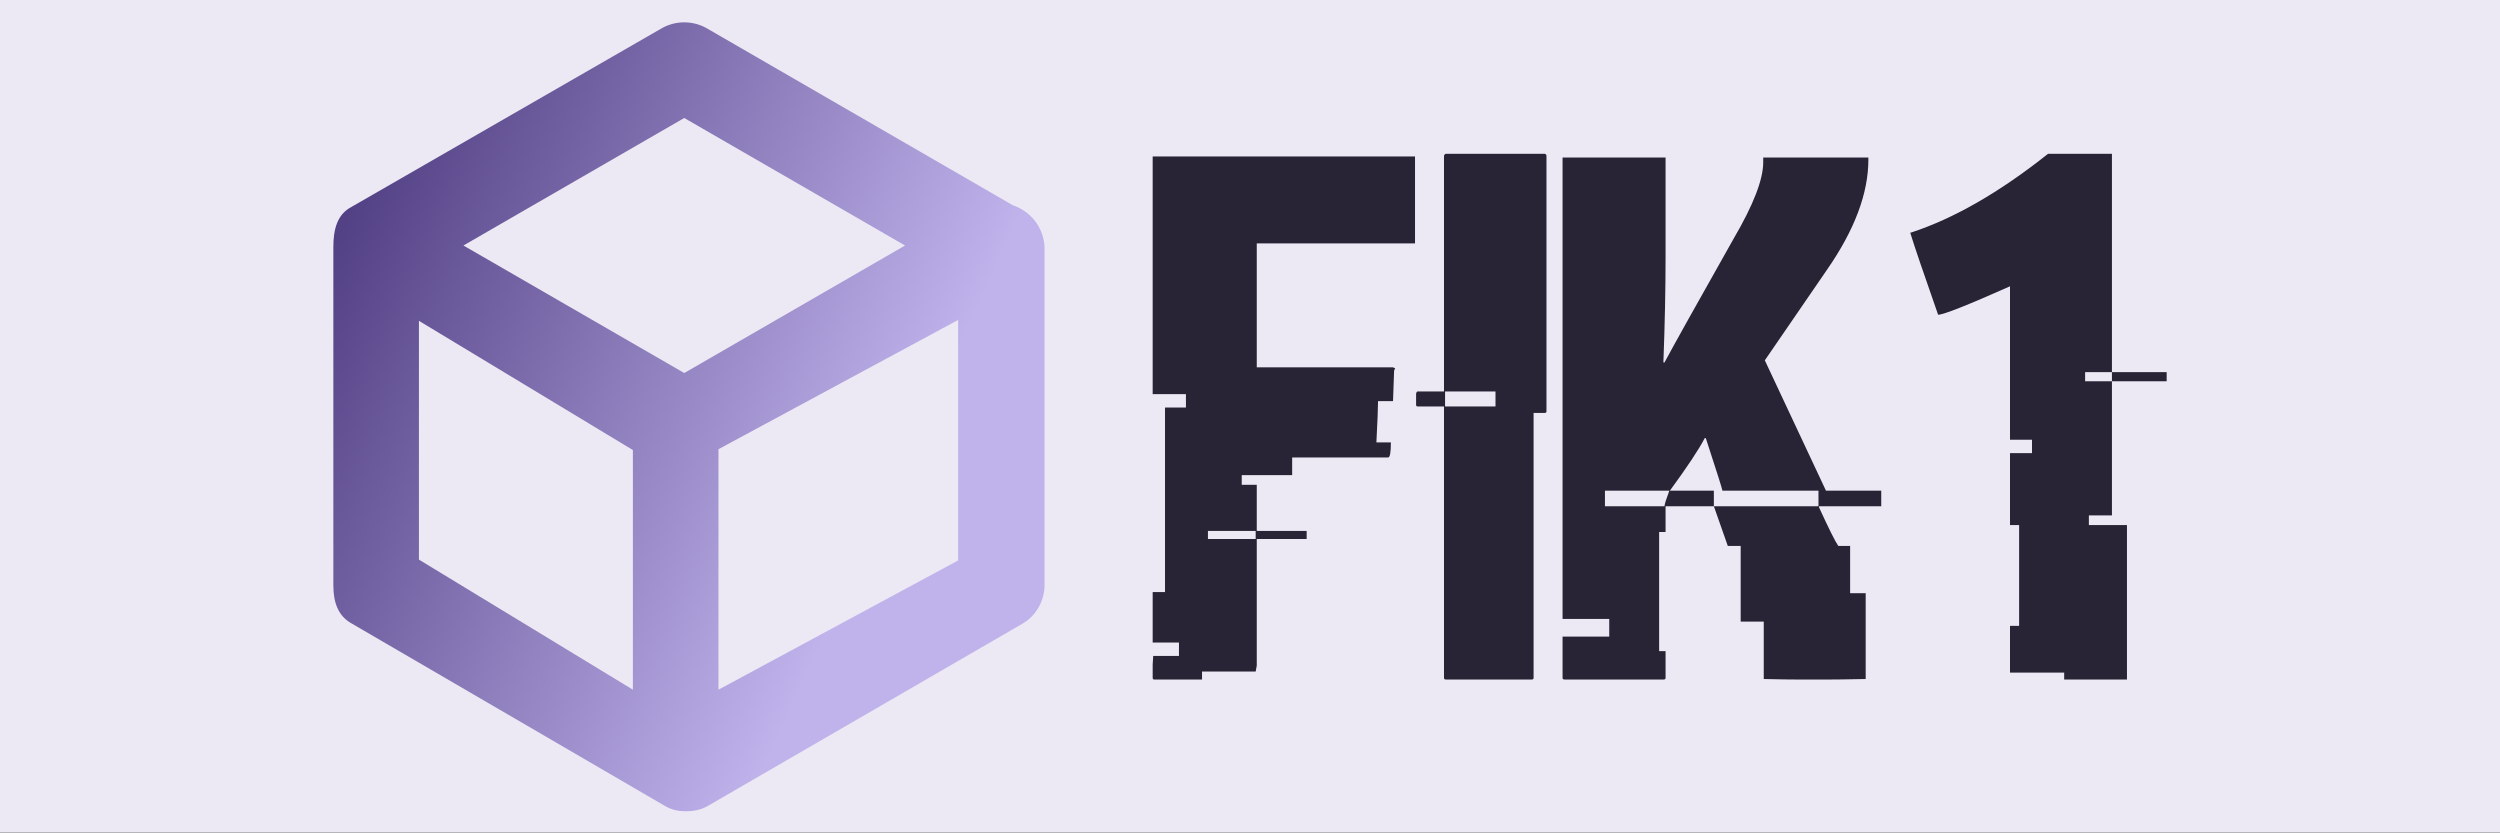 <?xml version="1.0" encoding="UTF-8" standalone="no"?>
<!DOCTYPE svg PUBLIC "-//W3C//DTD SVG 1.1//EN" "http://www.w3.org/Graphics/SVG/1.1/DTD/svg11.dtd">
<svg width="100%" height="100%" viewBox="0 0 300 100" version="1.1" xmlns="http://www.w3.org/2000/svg" xmlns:xlink="http://www.w3.org/1999/xlink" xml:space="preserve" xmlns:serif="http://www.serif.com/" style="fill-rule:evenodd;clip-rule:evenodd;stroke-linejoin:round;stroke-miterlimit:2;">
    <rect x="0" y="0" width="300" height="100" fill="#808080" stroke="none"/>
    <g transform="matrix(1,0,0,0.333,0,0)">
        <rect x="0" y="0" width="300" height="300" style="fill:rgb(236,233,244);"/>
    </g>
    <g id="_2f0fdef4-6049-4d76-9884-a87cbff72718" serif:id="2f0fdef4-6049-4d76-9884-a87cbff72718" transform="matrix(6.438,0,0,6.438,138.321,6.028)">
        <path d="M0,6.41L0,1.98L4.89,1.98L4.89,3.6L1.94,3.6L1.94,5.91L4.48,5.91L4.52,5.93L4.5,5.97C4.487,6.297 4.48,6.487 4.48,6.54L4.2,6.54L4.2,6.56C4.2,6.673 4.19,6.923 4.17,7.31L4.44,7.31C4.44,7.497 4.423,7.59 4.39,7.59L2.6,7.59L2.6,7.92L1.66,7.92L1.66,8.1L1.94,8.1L1.94,8.96L2.87,8.96L2.87,9.11L1.94,9.11L1.94,11.47L1.92,11.58L0.92,11.58L0.92,11.73L0.03,11.73C0.01,11.73 0,11.72 0,11.7L0,11.45L0.01,11.29L0.49,11.29L0.49,11.04L0,11.04L0,10.1L0.23,10.1L0.23,6.66L0.62,6.66L0.62,6.41L0,6.41ZM1.92,8.96L1.03,8.96L1.03,9.11L1.92,9.11L1.92,8.96ZM5.47,1.93L7.31,1.93C7.33,1.937 7.34,1.95 7.34,1.97L7.34,6.73C7.34,6.75 7.33,6.76 7.31,6.76L7.1,6.76L7.1,11.7C7.1,11.72 7.087,11.73 7.06,11.73L5.47,11.73C5.443,11.73 5.43,11.72 5.43,11.7L5.43,6.64L4.94,6.64C4.92,6.64 4.91,6.63 4.91,6.61L4.91,6.4C4.917,6.373 4.927,6.36 4.94,6.36L5.43,6.36L5.43,1.97C5.437,1.943 5.45,1.93 5.47,1.93ZM6.39,6.36L5.45,6.36L5.45,6.64L6.39,6.64L6.39,6.36ZM7.64,10.6L7.64,2L9.56,2L9.56,3.83C9.56,4.437 9.547,5.093 9.52,5.8L9.52,5.82L9.54,5.82C9.7,5.52 10.13,4.75 10.83,3.51C11.197,2.883 11.38,2.41 11.38,2.09L11.38,2L13.34,2L13.34,2.04C13.34,2.667 13.083,3.35 12.57,4.09L11.41,5.78L12.55,8.21L13.58,8.21L13.58,8.5L12.42,8.5L12.42,8.52C12.607,8.927 12.727,9.167 12.78,9.24L13,9.24L13,10.12L13.29,10.12L13.29,11.72C12.957,11.727 12.71,11.73 12.55,11.73L12.08,11.73C11.913,11.73 11.683,11.727 11.39,11.72L11.39,10.65L10.96,10.65L10.96,9.24L10.72,9.24L10.46,8.5L12.41,8.5L12.41,8.21L10.62,8.21C10.62,8.19 10.517,7.863 10.31,7.23L10.29,7.23C10.183,7.437 9.967,7.763 9.64,8.21L10.46,8.21L10.46,8.5L9.56,8.5L9.56,8.98L9.44,8.98L9.44,11.2L9.56,11.2L9.56,11.7C9.56,11.72 9.547,11.73 9.52,11.73L7.68,11.73C7.653,11.73 7.64,11.72 7.64,11.7L7.64,10.93L8.51,10.93L8.51,10.6L7.64,10.6ZM9.63,8.21L8.43,8.21L8.43,8.5L9.54,8.5C9.54,8.467 9.57,8.37 9.63,8.21ZM16.69,1.93L17.88,1.93L17.88,6L17.38,6L17.38,6.17L17.88,6.17L17.88,8.67L17.45,8.67L17.45,8.85L18.16,8.85L18.16,11.73L16.99,11.73L16.99,11.6L15.98,11.6L15.98,10.73L16.15,10.73L16.15,8.85L15.98,8.85L15.98,7.51L16.39,7.51L16.39,7.26L15.98,7.26L15.98,4.4C15.187,4.753 14.74,4.93 14.64,4.93C14.367,4.15 14.193,3.64 14.12,3.4L14.13,3.4C14.93,3.14 15.783,2.65 16.69,1.93ZM17.88,6.17L17.88,6L18.9,6L18.9,6.17L17.88,6.17Z" style="fill:rgb(40,35,53);fill-rule:nonzero;"/>
    </g>
    <g id="f4776948-e48a-48a5-845d-1ea967a543bf" transform="matrix(1.027,0,0,1.027,31.786,-0.425)">
        <path d="M87.4,24.4L51.6,3.7C50,2.8 48,2.8 46.4,3.7L10.1,24.6C8.4,25.5 8,27.3 8,29.3L8,68.8C8,70.7 8.5,72.4 10.2,73.3L46.6,94.5C47.4,95 48.2,95.2 49.1,95.2L49.3,95.2C50.2,95.2 51.1,95 51.9,94.5L88.5,73.3C90.1,72.4 91.1,70.6 91.1,68.8L91.1,29.3C91,27 89.5,25.1 87.4,24.4ZM49,14.2L74.8,29.1L49,44L23.2,29.1L49,14.2ZM18,65.8L18,37.9L43,53L43,81L18,65.8ZM53,81L53,52.9L81,37.8L81,65.9L53,81Z" style="fill:url(#_Linear1);fill-rule:nonzero;"/>
    </g>
    <defs>
        <linearGradient id="_Linear1" x1="0" y1="0" x2="1" y2="0" gradientUnits="userSpaceOnUse" gradientTransform="matrix(75.314,35.12,-35.12,75.314,5.972,6.123)"><stop offset="0" style="stop-color:rgb(66,47,117);stop-opacity:1"/><stop offset="1" style="stop-color:rgb(192,179,236);stop-opacity:1"/></linearGradient>
    </defs>
</svg>
